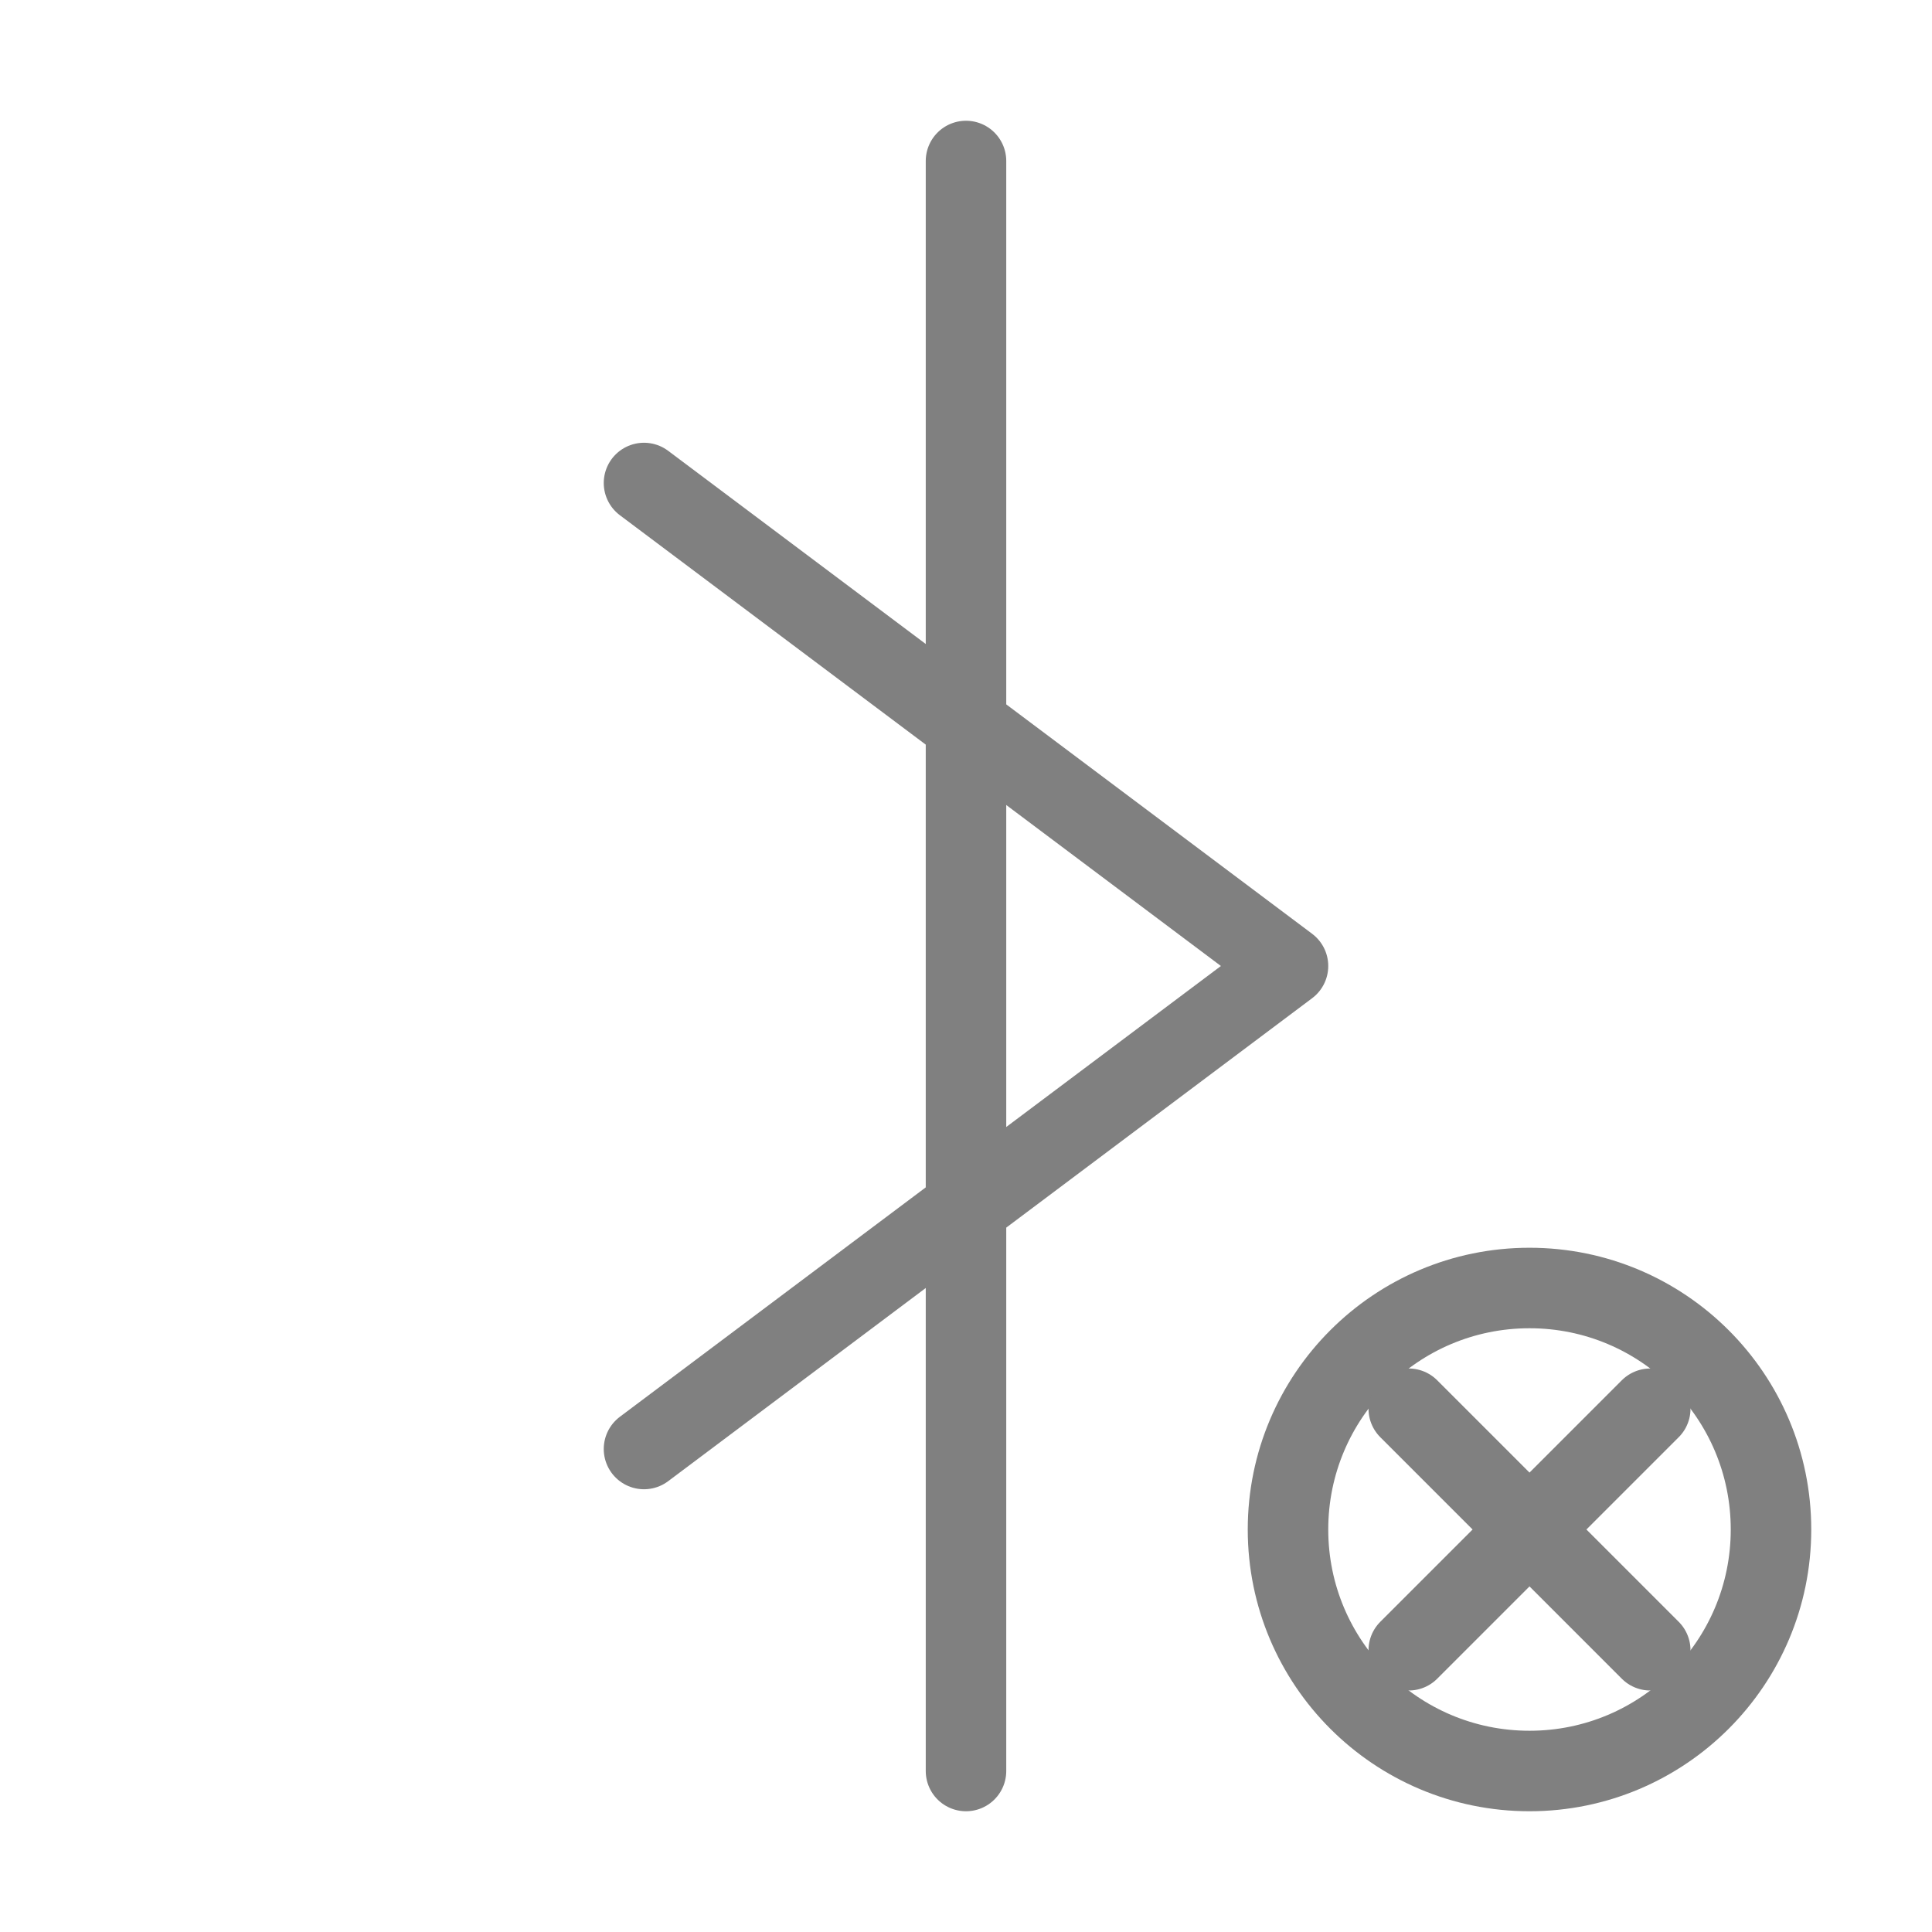 <svg viewBox="0 0 48 48" xmlns="http://www.w3.org/2000/svg">
  <path d="M24 4v40M16 12l16 12-8 6v-12l8 6-16 12M24 18v12" stroke="gray" stroke-width="2" stroke-linecap="round" stroke-linejoin="round" fill="none"/>
  <circle cx="38" cy="38" r="6" stroke="gray" stroke-width="2" fill="none"/>
  <path d="M35 35l6 6M41 35l-6 6" stroke="gray" stroke-width="2" stroke-linecap="round"/>
</svg>